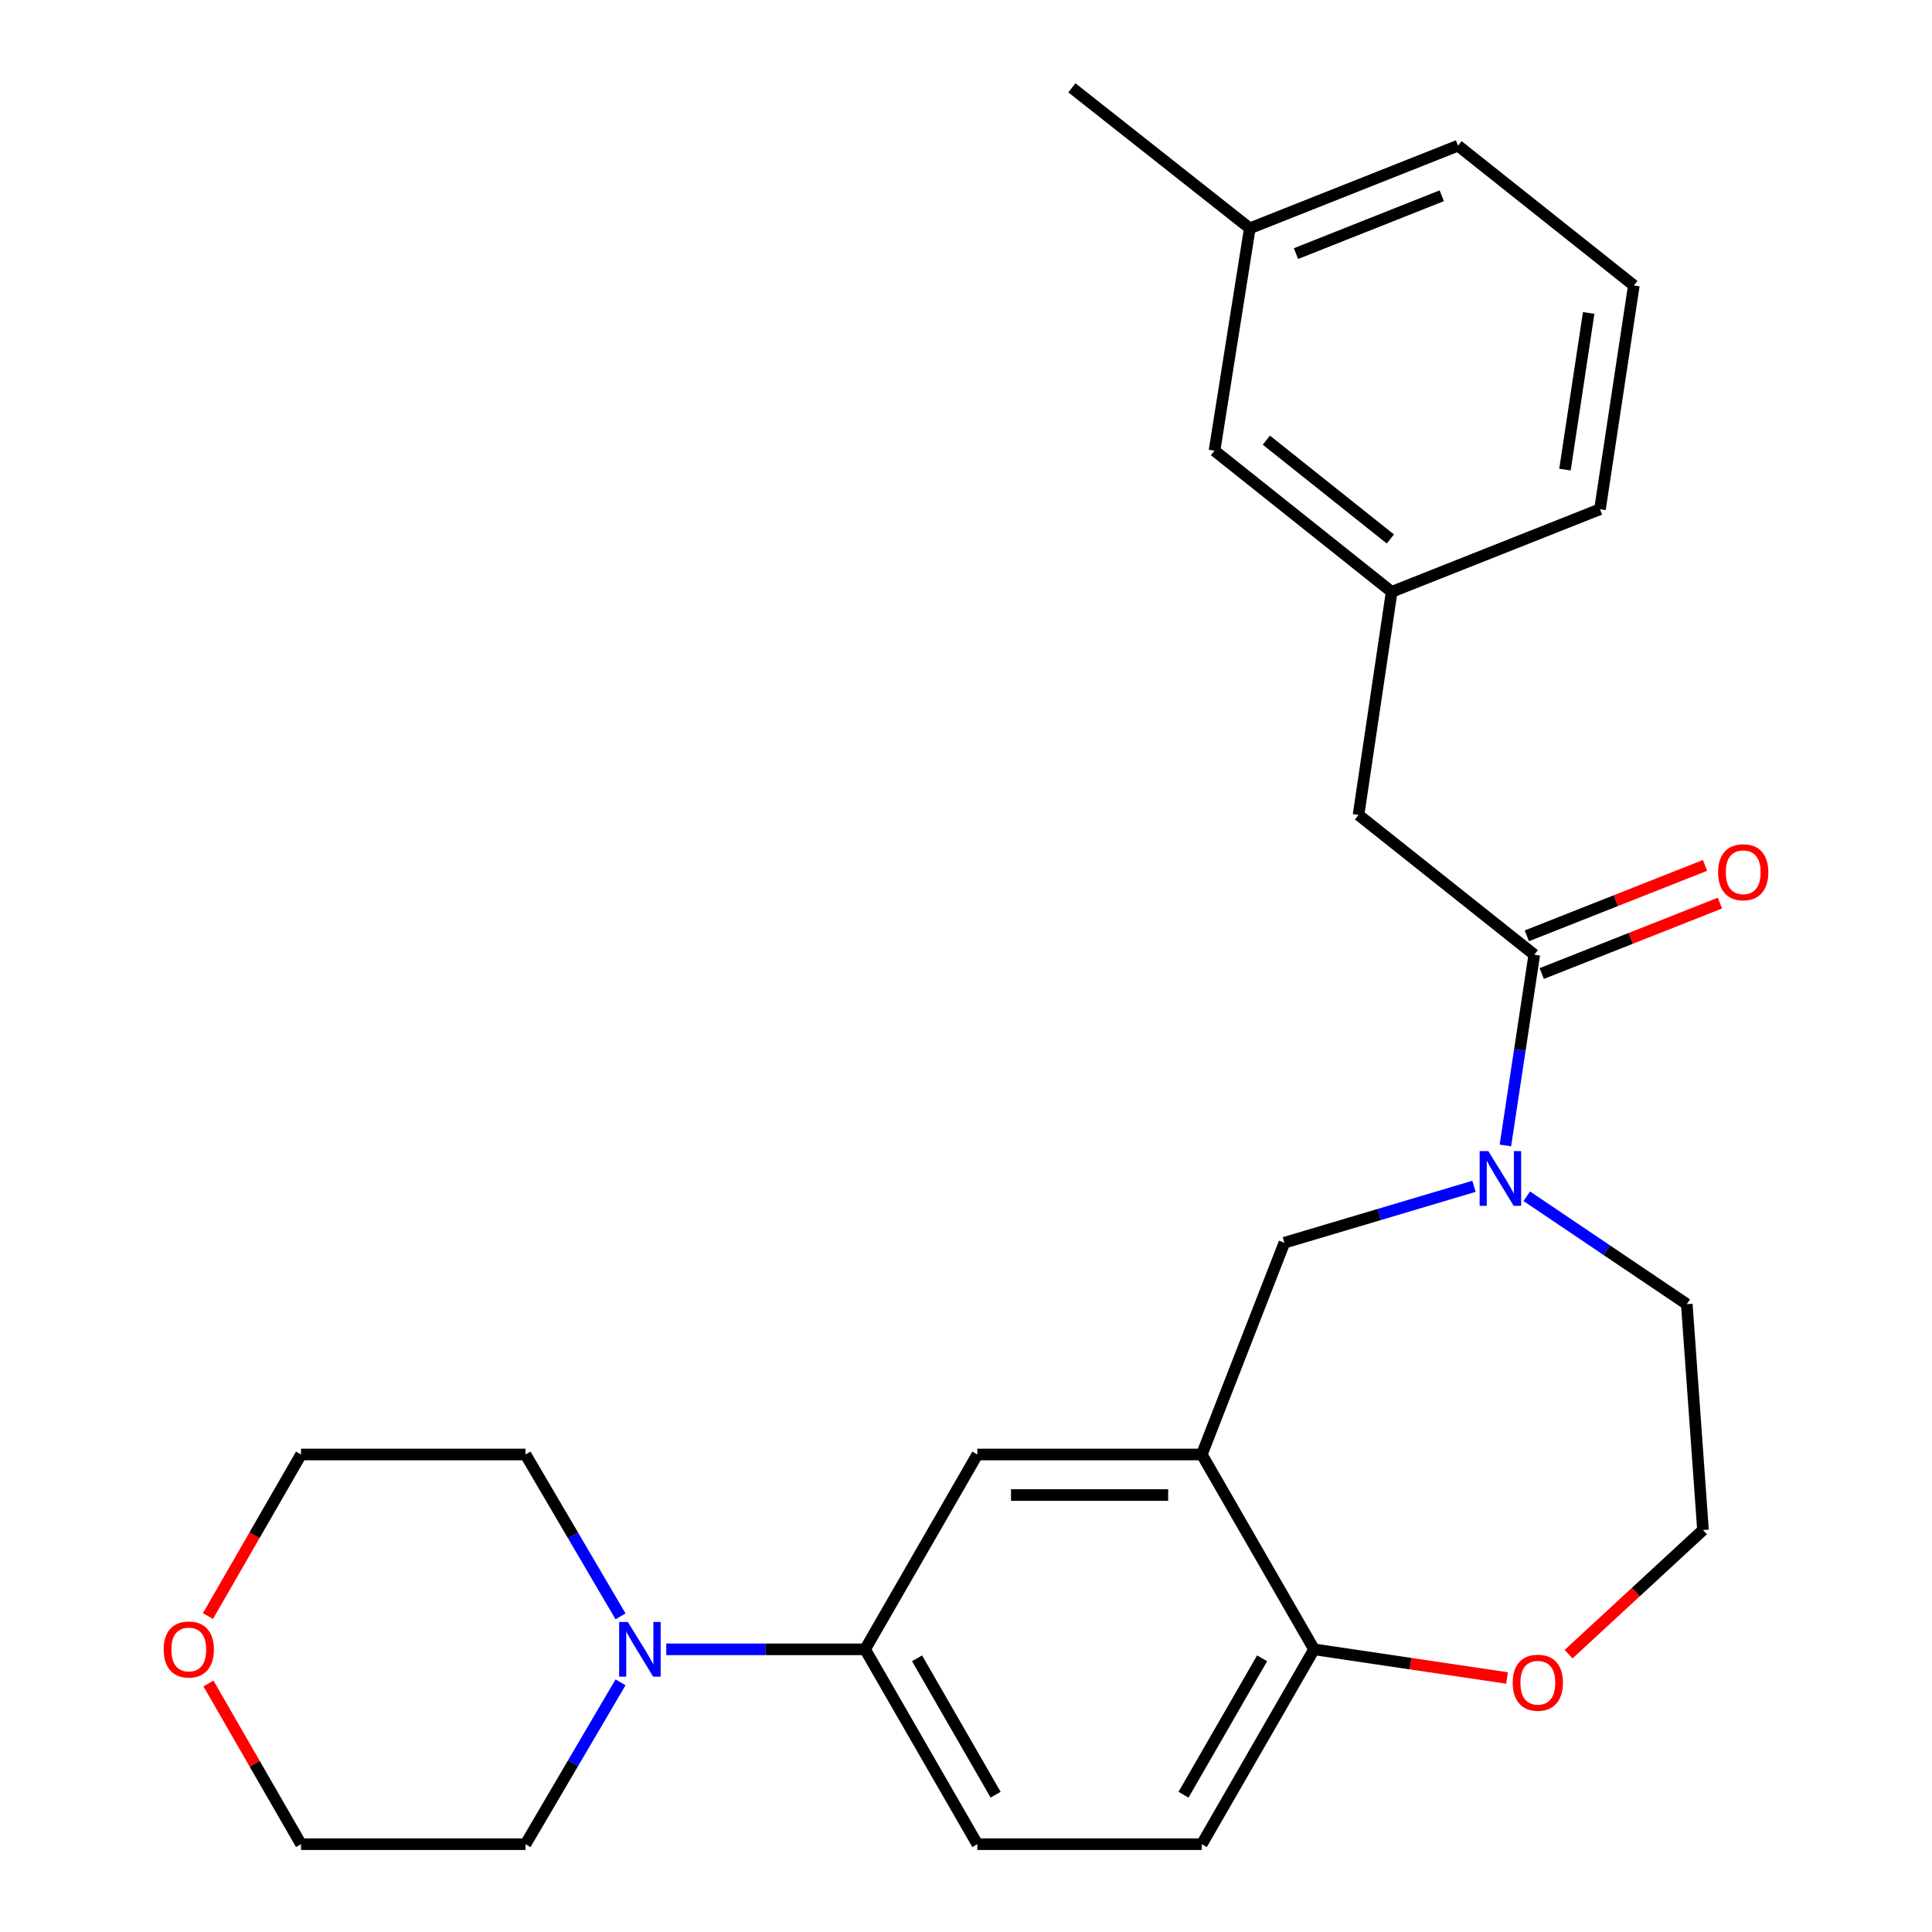 <?xml version='1.0' encoding='iso-8859-1'?>
<svg version='1.1' baseProfile='full'
              xmlns='http://www.w3.org/2000/svg'
                      xmlns:rdkit='http://www.rdkit.org/xml'
                      xmlns:xlink='http://www.w3.org/1999/xlink'
                  xml:space='preserve'
width='1000px' height='1000px' viewBox='0 0 1000 1000'>
<!-- END OF HEADER -->
<rect style='opacity:1.0;fill:#FFFFFF;stroke:none' width='1000' height='1000' x='0' y='0'> </rect>
<path class='bond-0' d='M 779.19,592.881 L 786.664,543.514' style='fill:none;fill-rule:evenodd;stroke:#0000FF;stroke-width:6px;stroke-linecap:butt;stroke-linejoin:miter;stroke-opacity:1' />
<path class='bond-0' d='M 786.664,543.514 L 794.138,494.147' style='fill:none;fill-rule:evenodd;stroke:#000000;stroke-width:6px;stroke-linecap:butt;stroke-linejoin:miter;stroke-opacity:1' />
<path class='bond-3' d='M 762.946,614.032 L 713.869,628.633' style='fill:none;fill-rule:evenodd;stroke:#0000FF;stroke-width:6px;stroke-linecap:butt;stroke-linejoin:miter;stroke-opacity:1' />
<path class='bond-3' d='M 713.869,628.633 L 664.791,643.233' style='fill:none;fill-rule:evenodd;stroke:#000000;stroke-width:6px;stroke-linecap:butt;stroke-linejoin:miter;stroke-opacity:1' />
<path class='bond-15' d='M 790.252,619.173 L 831.667,647.101' style='fill:none;fill-rule:evenodd;stroke:#0000FF;stroke-width:6px;stroke-linecap:butt;stroke-linejoin:miter;stroke-opacity:1' />
<path class='bond-15' d='M 831.667,647.101 L 873.083,675.028' style='fill:none;fill-rule:evenodd;stroke:#000000;stroke-width:6px;stroke-linecap:butt;stroke-linejoin:miter;stroke-opacity:1' />
<path class='bond-7' d='M 794.138,494.147 L 703.173,421.813' style='fill:none;fill-rule:evenodd;stroke:#000000;stroke-width:6px;stroke-linecap:butt;stroke-linejoin:miter;stroke-opacity:1' />
<path class='bond-9' d='M 797.996,503.906 L 844.118,485.673' style='fill:none;fill-rule:evenodd;stroke:#000000;stroke-width:6px;stroke-linecap:butt;stroke-linejoin:miter;stroke-opacity:1' />
<path class='bond-9' d='M 844.118,485.673 L 890.239,467.44' style='fill:none;fill-rule:evenodd;stroke:#FF0000;stroke-width:6px;stroke-linecap:butt;stroke-linejoin:miter;stroke-opacity:1' />
<path class='bond-9' d='M 790.281,484.389 L 836.402,466.156' style='fill:none;fill-rule:evenodd;stroke:#000000;stroke-width:6px;stroke-linecap:butt;stroke-linejoin:miter;stroke-opacity:1' />
<path class='bond-9' d='M 836.402,466.156 L 882.524,447.923' style='fill:none;fill-rule:evenodd;stroke:#FF0000;stroke-width:6px;stroke-linecap:butt;stroke-linejoin:miter;stroke-opacity:1' />
<path class='bond-1' d='M 622.06,752.841 L 664.791,643.233' style='fill:none;fill-rule:evenodd;stroke:#000000;stroke-width:6px;stroke-linecap:butt;stroke-linejoin:miter;stroke-opacity:1' />
<path class='bond-5' d='M 622.06,752.841 L 505.865,752.841' style='fill:none;fill-rule:evenodd;stroke:#000000;stroke-width:6px;stroke-linecap:butt;stroke-linejoin:miter;stroke-opacity:1' />
<path class='bond-5' d='M 604.631,773.828 L 523.294,773.828' style='fill:none;fill-rule:evenodd;stroke:#000000;stroke-width:6px;stroke-linecap:butt;stroke-linejoin:miter;stroke-opacity:1' />
<path class='bond-6' d='M 622.06,752.841 L 680.158,853.693' style='fill:none;fill-rule:evenodd;stroke:#000000;stroke-width:6px;stroke-linecap:butt;stroke-linejoin:miter;stroke-opacity:1' />
<path class='bond-2' d='M 344.864,853.693 L 396.315,853.693' style='fill:none;fill-rule:evenodd;stroke:#0000FF;stroke-width:6px;stroke-linecap:butt;stroke-linejoin:miter;stroke-opacity:1' />
<path class='bond-2' d='M 396.315,853.693 L 447.767,853.693' style='fill:none;fill-rule:evenodd;stroke:#000000;stroke-width:6px;stroke-linecap:butt;stroke-linejoin:miter;stroke-opacity:1' />
<path class='bond-18' d='M 321.181,836.61 L 296.593,794.726' style='fill:none;fill-rule:evenodd;stroke:#0000FF;stroke-width:6px;stroke-linecap:butt;stroke-linejoin:miter;stroke-opacity:1' />
<path class='bond-18' d='M 296.593,794.726 L 272.004,752.841' style='fill:none;fill-rule:evenodd;stroke:#000000;stroke-width:6px;stroke-linecap:butt;stroke-linejoin:miter;stroke-opacity:1' />
<path class='bond-19' d='M 321.181,870.777 L 296.593,912.661' style='fill:none;fill-rule:evenodd;stroke:#0000FF;stroke-width:6px;stroke-linecap:butt;stroke-linejoin:miter;stroke-opacity:1' />
<path class='bond-19' d='M 296.593,912.661 L 272.004,954.545' style='fill:none;fill-rule:evenodd;stroke:#000000;stroke-width:6px;stroke-linecap:butt;stroke-linejoin:miter;stroke-opacity:1' />
<path class='bond-4' d='M 447.767,853.693 L 505.865,752.841' style='fill:none;fill-rule:evenodd;stroke:#000000;stroke-width:6px;stroke-linecap:butt;stroke-linejoin:miter;stroke-opacity:1' />
<path class='bond-27' d='M 447.767,853.693 L 505.865,954.545' style='fill:none;fill-rule:evenodd;stroke:#000000;stroke-width:6px;stroke-linecap:butt;stroke-linejoin:miter;stroke-opacity:1' />
<path class='bond-27' d='M 474.666,858.345 L 515.335,928.942' style='fill:none;fill-rule:evenodd;stroke:#000000;stroke-width:6px;stroke-linecap:butt;stroke-linejoin:miter;stroke-opacity:1' />
<path class='bond-12' d='M 680.158,853.693 L 622.06,954.545' style='fill:none;fill-rule:evenodd;stroke:#000000;stroke-width:6px;stroke-linecap:butt;stroke-linejoin:miter;stroke-opacity:1' />
<path class='bond-12' d='M 653.258,858.345 L 612.59,928.942' style='fill:none;fill-rule:evenodd;stroke:#000000;stroke-width:6px;stroke-linecap:butt;stroke-linejoin:miter;stroke-opacity:1' />
<path class='bond-26' d='M 680.158,853.693 L 730.105,861.11' style='fill:none;fill-rule:evenodd;stroke:#000000;stroke-width:6px;stroke-linecap:butt;stroke-linejoin:miter;stroke-opacity:1' />
<path class='bond-26' d='M 730.105,861.11 L 780.053,868.526' style='fill:none;fill-rule:evenodd;stroke:#FF0000;stroke-width:6px;stroke-linecap:butt;stroke-linejoin:miter;stroke-opacity:1' />
<path class='bond-11' d='M 703.173,421.813 L 720.324,306.341' style='fill:none;fill-rule:evenodd;stroke:#000000;stroke-width:6px;stroke-linecap:butt;stroke-linejoin:miter;stroke-opacity:1' />
<path class='bond-8' d='M 811.89,856.197 L 846.678,824.066' style='fill:none;fill-rule:evenodd;stroke:#FF0000;stroke-width:6px;stroke-linecap:butt;stroke-linejoin:miter;stroke-opacity:1' />
<path class='bond-8' d='M 846.678,824.066 L 881.466,791.935' style='fill:none;fill-rule:evenodd;stroke:#000000;stroke-width:6px;stroke-linecap:butt;stroke-linejoin:miter;stroke-opacity:1' />
<path class='bond-10' d='M 505.865,954.545 L 622.06,954.545' style='fill:none;fill-rule:evenodd;stroke:#000000;stroke-width:6px;stroke-linecap:butt;stroke-linejoin:miter;stroke-opacity:1' />
<path class='bond-14' d='M 720.324,306.341 L 628.624,233.273' style='fill:none;fill-rule:evenodd;stroke:#000000;stroke-width:6px;stroke-linecap:butt;stroke-linejoin:miter;stroke-opacity:1' />
<path class='bond-14' d='M 719.647,278.967 L 655.458,227.82' style='fill:none;fill-rule:evenodd;stroke:#000000;stroke-width:6px;stroke-linecap:butt;stroke-linejoin:miter;stroke-opacity:1' />
<path class='bond-23' d='M 720.324,306.341 L 828.148,263.575' style='fill:none;fill-rule:evenodd;stroke:#000000;stroke-width:6px;stroke-linecap:butt;stroke-linejoin:miter;stroke-opacity:1' />
<path class='bond-13' d='M 107.89,871.363 L 131.849,912.954' style='fill:none;fill-rule:evenodd;stroke:#FF0000;stroke-width:6px;stroke-linecap:butt;stroke-linejoin:miter;stroke-opacity:1' />
<path class='bond-13' d='M 131.849,912.954 L 155.809,954.545' style='fill:none;fill-rule:evenodd;stroke:#000000;stroke-width:6px;stroke-linecap:butt;stroke-linejoin:miter;stroke-opacity:1' />
<path class='bond-29' d='M 107.637,836.464 L 131.723,794.653' style='fill:none;fill-rule:evenodd;stroke:#FF0000;stroke-width:6px;stroke-linecap:butt;stroke-linejoin:miter;stroke-opacity:1' />
<path class='bond-29' d='M 131.723,794.653 L 155.809,752.841' style='fill:none;fill-rule:evenodd;stroke:#000000;stroke-width:6px;stroke-linecap:butt;stroke-linejoin:miter;stroke-opacity:1' />
<path class='bond-17' d='M 628.624,233.273 L 646.894,118.173' style='fill:none;fill-rule:evenodd;stroke:#000000;stroke-width:6px;stroke-linecap:butt;stroke-linejoin:miter;stroke-opacity:1' />
<path class='bond-16' d='M 873.083,675.028 L 881.466,791.935' style='fill:none;fill-rule:evenodd;stroke:#000000;stroke-width:6px;stroke-linecap:butt;stroke-linejoin:miter;stroke-opacity:1' />
<path class='bond-25' d='M 646.894,118.173 L 554.81,45.455' style='fill:none;fill-rule:evenodd;stroke:#000000;stroke-width:6px;stroke-linecap:butt;stroke-linejoin:miter;stroke-opacity:1' />
<path class='bond-28' d='M 646.894,118.173 L 754.672,75.407' style='fill:none;fill-rule:evenodd;stroke:#000000;stroke-width:6px;stroke-linecap:butt;stroke-linejoin:miter;stroke-opacity:1' />
<path class='bond-28' d='M 670.801,131.265 L 746.246,101.329' style='fill:none;fill-rule:evenodd;stroke:#000000;stroke-width:6px;stroke-linecap:butt;stroke-linejoin:miter;stroke-opacity:1' />
<path class='bond-21' d='M 272.004,752.841 L 155.809,752.841' style='fill:none;fill-rule:evenodd;stroke:#000000;stroke-width:6px;stroke-linecap:butt;stroke-linejoin:miter;stroke-opacity:1' />
<path class='bond-22' d='M 272.004,954.545 L 155.809,954.545' style='fill:none;fill-rule:evenodd;stroke:#000000;stroke-width:6px;stroke-linecap:butt;stroke-linejoin:miter;stroke-opacity:1' />
<path class='bond-20' d='M 845.672,147.752 L 828.148,263.575' style='fill:none;fill-rule:evenodd;stroke:#000000;stroke-width:6px;stroke-linecap:butt;stroke-linejoin:miter;stroke-opacity:1' />
<path class='bond-20' d='M 822.293,161.986 L 810.026,243.062' style='fill:none;fill-rule:evenodd;stroke:#000000;stroke-width:6px;stroke-linecap:butt;stroke-linejoin:miter;stroke-opacity:1' />
<path class='bond-24' d='M 845.672,147.752 L 754.672,75.407' style='fill:none;fill-rule:evenodd;stroke:#000000;stroke-width:6px;stroke-linecap:butt;stroke-linejoin:miter;stroke-opacity:1' />
<path  class='atom-0' d='M 770.343 595.81
L 779.623 610.81
Q 780.543 612.29, 782.023 614.97
Q 783.503 617.65, 783.583 617.81
L 783.583 595.81
L 787.343 595.81
L 787.343 624.13
L 783.463 624.13
L 773.503 607.73
Q 772.343 605.81, 771.103 603.61
Q 769.903 601.41, 769.543 600.73
L 769.543 624.13
L 765.863 624.13
L 765.863 595.81
L 770.343 595.81
' fill='#0000FF'/>
<path  class='atom-3' d='M 324.95 839.533
L 334.23 854.533
Q 335.15 856.013, 336.63 858.693
Q 338.11 861.373, 338.19 861.533
L 338.19 839.533
L 341.95 839.533
L 341.95 867.853
L 338.07 867.853
L 328.11 851.453
Q 326.95 849.533, 325.71 847.333
Q 324.51 845.133, 324.15 844.453
L 324.15 867.853
L 320.47 867.853
L 320.47 839.533
L 324.95 839.533
' fill='#0000FF'/>
<path  class='atom-9' d='M 782.98 870.971
Q 782.98 864.171, 786.34 860.371
Q 789.7 856.571, 795.98 856.571
Q 802.26 856.571, 805.62 860.371
Q 808.98 864.171, 808.98 870.971
Q 808.98 877.851, 805.58 881.771
Q 802.18 885.651, 795.98 885.651
Q 789.74 885.651, 786.34 881.771
Q 782.98 877.891, 782.98 870.971
M 795.98 882.451
Q 800.3 882.451, 802.62 879.571
Q 804.98 876.651, 804.98 870.971
Q 804.98 865.411, 802.62 862.611
Q 800.3 859.771, 795.98 859.771
Q 791.66 859.771, 789.3 862.571
Q 786.98 865.371, 786.98 870.971
Q 786.98 876.691, 789.3 879.571
Q 791.66 882.451, 795.98 882.451
' fill='#FF0000'/>
<path  class='atom-10' d='M 889.289 451.473
Q 889.289 444.673, 892.649 440.873
Q 896.009 437.073, 902.289 437.073
Q 908.569 437.073, 911.929 440.873
Q 915.289 444.673, 915.289 451.473
Q 915.289 458.353, 911.889 462.273
Q 908.489 466.153, 902.289 466.153
Q 896.049 466.153, 892.649 462.273
Q 889.289 458.393, 889.289 451.473
M 902.289 462.953
Q 906.609 462.953, 908.929 460.073
Q 911.289 457.153, 911.289 451.473
Q 911.289 445.913, 908.929 443.113
Q 906.609 440.273, 902.289 440.273
Q 897.969 440.273, 895.609 443.073
Q 893.289 445.873, 893.289 451.473
Q 893.289 457.193, 895.609 460.073
Q 897.969 462.953, 902.289 462.953
' fill='#FF0000'/>
<path  class='atom-14' d='M 84.711 853.773
Q 84.711 846.973, 88.071 843.173
Q 91.431 839.373, 97.711 839.373
Q 103.991 839.373, 107.351 843.173
Q 110.711 846.973, 110.711 853.773
Q 110.711 860.653, 107.311 864.573
Q 103.911 868.453, 97.711 868.453
Q 91.471 868.453, 88.071 864.573
Q 84.711 860.693, 84.711 853.773
M 97.711 865.253
Q 102.031 865.253, 104.351 862.373
Q 106.711 859.453, 106.711 853.773
Q 106.711 848.213, 104.351 845.413
Q 102.031 842.573, 97.711 842.573
Q 93.391 842.573, 91.031 845.373
Q 88.711 848.173, 88.711 853.773
Q 88.711 859.493, 91.031 862.373
Q 93.391 865.253, 97.711 865.253
' fill='#FF0000'/>
</svg>
